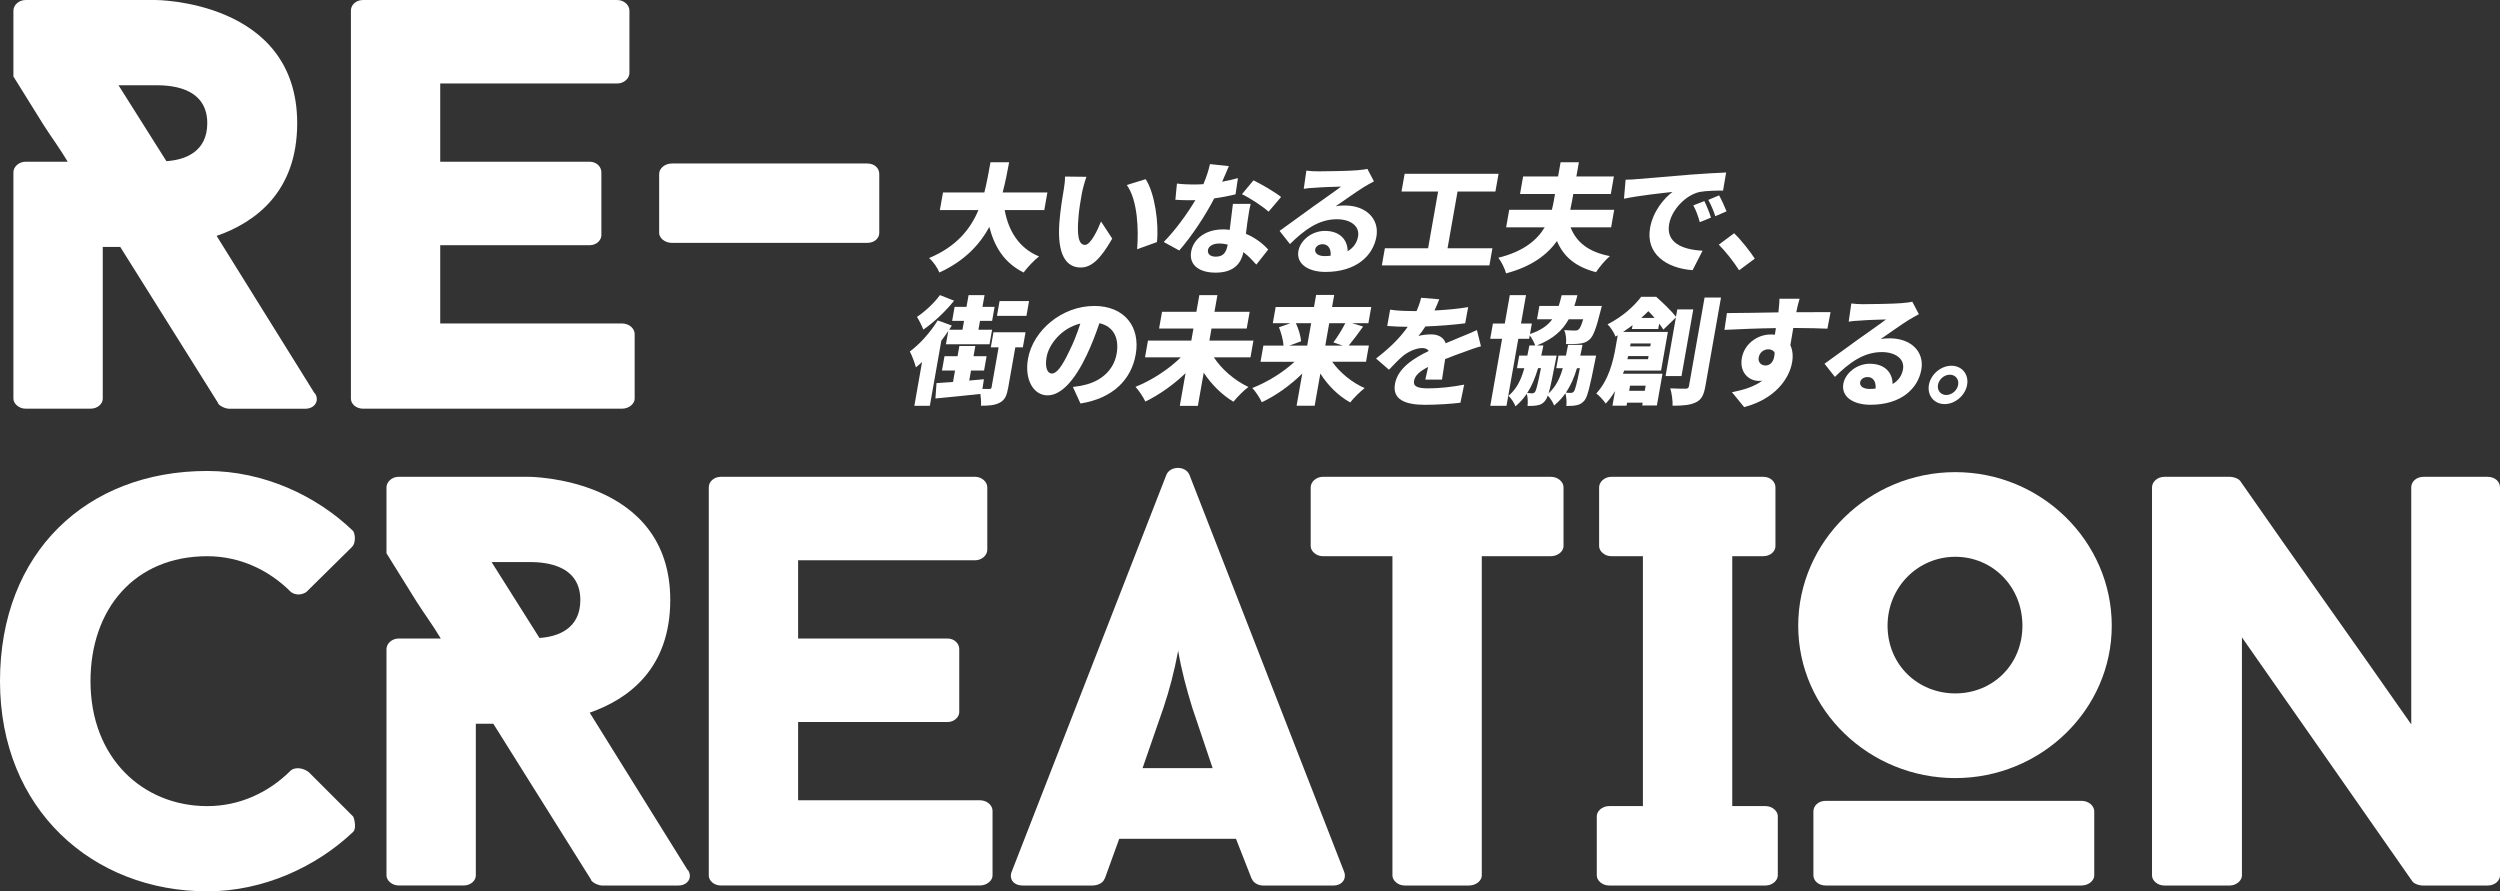 <?xml version="1.0" encoding="UTF-8"?>
<svg id="_レイヤー_2" data-name="レイヤー_2" xmlns="http://www.w3.org/2000/svg" width="1382.12" height="492.78" viewBox="0 0 1382.12 492.78">
  <rect x="0" y="0" width="1382.12" height="492.78" fill="#333333" stroke="none"/>
  <defs>
    <style>
      .cls-1 {
        fill: #fff;
      }
    </style>
  </defs>
  <g id="contents">
    <g>
      <g>
        <path class="cls-1" d="M126.53,225.95c-1.94,0-5.49-1.61-6.13-3.23l.32.32-54.23-86.51h-9.68v83.92c0,2.58-2.58,5.49-6.78,5.49H14.2c-3.87,0-6.78-2.91-6.78-5.49v-125.24c0-2.91,2.91-5.81,6.78-5.81h23.24c-4.2-7.1-9.04-13.56-13.56-20.66L7.42,42.28V5.81c0-2.9,2.91-5.81,6.78-5.81h71.66s78.44,0,78.44,68.11c0,38.09-23.24,54.87-44.54,62.3l54.23,87.15v-.32c2.91,4.2,0,8.72-5.16,8.72h-42.28ZM91.99,89.09c10.33-.65,22.6-5.16,22.6-20.98,0-20.98-22.6-20.98-28.73-20.98h-20.34l26.47,41.96Z"/>
        <path class="cls-1" d="M243.38,46.16v43.25h82.63c3.87,0,6.46,2.9,6.46,5.81v34.86c0,2.58-2.58,5.49-6.46,5.49h-82.63v43.25h100.39c4.2,0,7.1,2.9,7.1,5.81v35.83c0,2.58-2.9,5.49-7.1,5.49h-142.99c-4.2,0-6.78-2.91-6.78-5.49V5.81c0-2.9,2.58-5.81,6.78-5.81h140.41c3.87,0,6.78,2.91,6.78,5.81v34.54c0,2.91-2.91,5.81-6.78,5.81h-97.8Z"/>
        <path class="cls-1" d="M486.1,128.79c0,2.58-2.26,5.49-6.78,5.49h-107.81c-4.2,0-7.1-2.9-7.1-5.49v-32.6c0-2.91,2.91-5.81,7.1-5.81h107.81c4.52,0,6.78,2.9,6.78,5.81v32.6Z"/>
        <path class="cls-1" d="M160.75,425.96c2.26-1.94,6.78-1.61,10.01.97l24.53,24.53c.97,2.26,1.61,6.78,0,8.39-20.34,19.37-49.71,32.92-80.7,32.92-63.27,0-114.59-45.19-114.59-116.2s47.77-116.2,114.59-116.2c30.99,0,60.36,13.56,80.7,33.25,1.29,2.26,1.29,6.78-.65,8.72l-25.18,24.85c-2.58,1.94-6.46,1.94-8.71,0-12.27-12.27-28.41-19.69-46.16-19.69-40.35,0-64.56,29.37-64.56,69.08,0,42.61,29.05,69.08,64.56,69.08,17.75,0,33.89-7.42,46.16-19.69Z"/>
        <path class="cls-1" d="M332.78,489.55c-1.94,0-5.49-1.61-6.13-3.23l.32.32-54.23-86.51h-9.68v83.92c0,2.58-2.58,5.49-6.78,5.49h-35.83c-3.87,0-6.78-2.91-6.78-5.49v-125.24c0-2.91,2.91-5.81,6.78-5.81h23.24c-4.2-7.1-9.04-13.56-13.56-20.66l-16.46-26.47v-36.47c0-2.9,2.91-5.81,6.78-5.81h71.66s78.44,0,78.44,68.11c0,38.09-23.24,54.87-44.54,62.3l54.23,87.15v-.32c2.91,4.2,0,8.72-5.16,8.72h-42.28ZM298.24,352.69c10.33-.65,22.6-5.16,22.6-20.98,0-20.98-22.6-20.98-28.73-20.98h-20.34l26.47,41.96Z"/>
        <path class="cls-1" d="M441.23,309.76v43.25h82.63c3.87,0,6.46,2.9,6.46,5.81v34.86c0,2.58-2.58,5.49-6.46,5.49h-82.63v43.25h100.39c4.2,0,7.1,2.9,7.1,5.81v35.83c0,2.58-2.9,5.49-7.1,5.49h-142.99c-4.2,0-6.78-2.91-6.78-5.49v-214.65c0-2.9,2.58-5.81,6.78-5.81h140.41c3.87,0,6.78,2.91,6.78,5.81v34.54c0,2.91-2.91,5.81-6.78,5.81h-97.8Z"/>
        <path class="cls-1" d="M683.32,463.73h-64.56l-8.07,22.27v-.32c-.65,2.26-3.55,3.87-6.78,3.87h-38.41c-5.49,0-7.75-3.87-6.13-7.75,27.76-71.01,57.78-148.48,85.54-219.49,2.26-4.84,10.33-4.84,12.59,0l85.54,219.49c1.61,3.87-.97,7.75-5.81,7.75h-39.06c-2.58,0-5.49-1.61-6.13-3.87v.32l-8.72-22.27ZM631.67,424.67h38.73l-11.3-33.57c-3.23-10.65-5.81-20.01-7.75-31.31-2.26,11.94-4.84,21.63-8.07,31.31l-11.62,33.57Z"/>
        <path class="cls-1" d="M864.39,302.01c0,2.58-2.9,5.49-7.1,5.49h-38.09v176.56c0,2.58-2.9,5.49-7.1,5.49h-35.51c-3.87,0-6.78-2.91-6.78-5.49v-176.56h-38.41c-3.87,0-6.78-2.91-6.78-5.49v-32.6c0-2.9,2.91-5.81,6.78-5.81h125.89c4.2,0,7.1,2.91,7.1,5.81v32.6Z"/>
        <path class="cls-1" d="M957.67,307.5v138.15h18.4c3.87,0,6.78,2.91,6.78,5.49v32.92c0,2.58-2.91,5.49-6.78,5.49h-86.51c-3.87,0-6.78-2.91-6.78-5.49v-32.92c0-2.58,2.9-5.49,6.78-5.49h18.72v-138.15h-17.43c-3.87,0-6.78-2.91-6.78-5.49v-32.6c0-2.9,2.91-5.81,6.78-5.81h83.92c4.2,0,6.78,2.91,6.78,5.81v32.6c0,2.58-2.58,5.49-6.78,5.49h-17.11Z"/>
        <path class="cls-1" d="M994.14,345.91c0-46.48,39.06-84.89,86.83-84.89s86.51,38.41,86.51,84.89-39.06,84.25-86.51,84.25-86.83-37.44-86.83-84.25ZM1157.8,484.06c0,2.58-2.91,5.49-7.1,5.49h-141.38c-4.2,0-6.78-2.91-6.78-5.49v-35.51c0-2.91,2.58-5.81,6.78-5.81h141.38c4.2,0,7.1,2.9,7.1,5.81v35.51ZM1043.53,345.91c0,21.63,16.78,37.44,37.44,37.44s37.12-15.82,37.12-37.44-16.46-38.09-37.12-38.09-37.44,16.78-37.44,38.09Z"/>
        <path class="cls-1" d="M1382.12,484.06c0,2.58-2.58,5.49-6.78,5.49h-36.15c-1.29,0-4.2-.65-5.49-2.26-32.92-47.13-61.01-87.47-94.25-134.92v131.7c0,2.58-2.9,5.49-6.78,5.49h-36.15c-3.87,0-6.78-2.91-6.78-5.49v-214.65c0-2.9,2.91-5.81,6.78-5.81h36.47c1.29,0,4.2.65,5.49,2.26,32.28,46.48,61.97,87.8,94.58,134.6v-131.05c0-2.9,2.58-5.81,6.78-5.81h35.51c4.2,0,6.78,2.91,6.78,5.81v214.65Z"/>
      </g>
      <g>
        <path class="cls-1" d="M555.43,116.12c2.13,11.66,7.94,21.07,18.99,25.65-2.68,2.06-6.57,6.19-8.53,8.89-10.42-5.22-15.99-13.79-18.94-25.19-5.42,9.92-13.83,18.88-27.63,25.19-1.03-2.58-3.27-5.93-5.68-7.99,15.23-6.38,22.86-16.04,27.29-26.55h-21.32l1.72-9.73h22.87c1.45-5.67,2.39-11.34,3.39-16.69h10.31c-1.01,5.35-2.07,11.02-3.59,16.69h24.74l-1.72,9.73h-21.9Z"/>
        <path class="cls-1" d="M600.62,97.76c-1.04,2.96-2.15,7.09-2.54,9.28-.77,4.38-1.52,8.63-1.85,13.08-.75,9.02-.31,15.27,3.62,15.27,3.09,0,6.98-8.18,8.85-12.95l6.19,9.47c-6.72,11.79-11.71,15.98-17.44,15.98-7.79,0-13.12-6.7-11.77-24.94.47-6.31,1.69-13.98,2.44-18.24.35-2,.72-4.83.67-7.09l11.83.13ZM633.37,99.05c5.14,7.73,7.39,24.94,6.23,34.8l-10.94,3.93c.84-10.25.44-27-5.72-35.5l10.42-3.22Z"/>
        <path class="cls-1" d="M660.84,110.64c-.85.06-1.69.06-2.52.06-2.77,0-5.47-.06-8.52-.26l.87-8.96c3.02.39,6.87.52,9.12.52,1.87,0,3.62-.06,5.51-.19,1.55-3.67,2.89-7.6,3.63-11.08l10.44,1.1c-.88,2.06-2.14,5.22-3.71,8.63,3.26-.58,6.28-1.29,8.73-2l-1.32,8.96c-2.97.77-7.18,1.61-11.8,2.26-4.81,9.41-12.54,21.07-19.32,28.8l-8.58-4.7c6.51-6.57,13.34-16.11,17.48-23.13ZM676.09,126.82c1.29,0,2.56.06,3.76.26.61-4.9,1.34-10.5,1.76-14.37h9.79c-.27,1.16-.54,2.32-.74,3.48-.85,4.83-1.16,7.67-1.86,13.08,5.4,2.26,9.58,5.61,12.32,8.7l-6.56,8.31c-1.84-2-4.14-4.64-7.16-6.89-1.28,6.51-5.54,11.34-15.4,11.34-8.7,0-14.82-3.99-13.47-11.66,1.17-6.64,7.51-12.24,17.56-12.24ZM672.14,141.9c4.45,0,5.89-2.71,6.59-6.7-1.43-.32-2.99-.58-4.67-.58-3.48,0-5.87,1.48-6.22,3.48-.4,2.26,1.2,3.8,4.29,3.8ZM692.99,99.69c4.39,2.13,12.15,6.7,15.25,9.21l-6.91,8.12c-3.45-3.09-10.38-7.6-14.72-9.67l6.38-7.67Z"/>
        <path class="cls-1" d="M726,114.19c4.28-3.09,11.61-8.12,15.41-11.02-3.43.06-11.01.32-14.61.64-2.01.06-4.36.26-6.03.58l1.45-10.05c2.02.26,4.44.39,6.57.39,3.61,0,17.3-.19,21.3-.58,3.07-.26,4.92-.52,5.87-.77l3.62,6.89c-1.92,1.03-3.78,2.06-5.58,3.16-4.19,2.58-11.27,7.67-15.6,10.63,1.94-.39,3.37-.45,5.17-.45,11.47,0,19.14,7.28,17.38,17.27-1.85,10.5-11.16,19.46-28.17,19.46-9.41,0-16.24-4.38-14.96-11.6,1.01-5.73,7.24-11.08,14.65-11.08,8.18,0,12.55,4.83,12.58,11.21,3.23-1.87,5.13-4.64,5.75-8.12,1.02-5.8-4.25-9.54-11.72-9.54-9.99,0-17.9,5.8-25.93,13.72l-5.74-7.28c5.07-3.54,14.05-10.25,18.61-13.47ZM732.31,141.57c1.22,0,2.33-.06,3.32-.19.36-3.87-1.39-6.38-4.42-6.38-2.25,0-3.85,1.35-4.11,2.84-.39,2.19,1.72,3.74,5.2,3.74Z"/>
        <path class="cls-1" d="M825.08,137.26l-1.67,9.47h-59.46l1.67-9.47h23.9l5.53-31.38h-20.23l1.73-9.79h51.92l-1.73,9.79h-20.94l-5.53,31.38h24.8Z"/>
        <path class="cls-1" d="M868.29,125.66c3.18,8.25,9.9,13.66,21.74,15.92-2.49,2.06-5.92,6.19-7.69,8.89-11.4-2.96-17.93-8.63-21.58-17.2-5.39,7.54-13.96,14.11-28.14,17.85-.6-2.45-2.68-6.7-4.28-8.63,13.94-3.42,21.44-9.79,25.64-16.82h-21.32l1.7-9.67h23.58c.41-1.61.75-3.16,1.02-4.7l.72-4.06h-19.33l1.7-9.67h19.33l1.39-7.86h10.11l-1.39,7.86h20.74l-1.7,9.67h-20.74l-.72,4.06c-.27,1.55-.61,3.09-.96,4.7h24.29l-1.7,9.67h-22.42Z"/>
        <path class="cls-1" d="M905.6,98.98c6.15-.52,16.73-1.35,29.16-2.45,6.85-.52,14.67-.97,19.53-1.16l-1.7,9.99c-3.48,0-9.22.06-13.02.77-7.79,1.8-15.4,9.86-16.79,17.78-1.8,10.18,7.11,14.11,18.48,14.69l-5.5,10.76c-14.51-1.03-26.05-9.02-23.51-23.39,1.65-9.34,7.95-16.56,12.39-19.85-5.91.64-18.52,2-26.82,3.74l.89-10.5c2.72-.06,5.57-.19,6.9-.39ZM942.24,111.16c1.23,2.51,2.9,6.57,3.67,9.15l-6.18,2.51c-1.12-3.87-1.94-6.19-3.58-9.28l6.09-2.38ZM950.4,108c1.32,2.38,3.14,6.31,4.11,8.83l-6.21,2.71c-1.26-3.8-2.23-5.99-3.88-9.02l5.98-2.51Z"/>
        <path class="cls-1" d="M958.69,128.94c3.92,3.74,9.02,10.25,11.44,14.05l-8.67,6.44c-3.02-4.77-7.39-10.31-11.22-14.18l8.46-6.31Z"/>
        <path class="cls-1" d="M524.25,182.99c-1.22,1.8-2.5,3.61-3.84,5.35l-6.35,36.02h-8.57l4.27-24.23c-1.16,1.1-2.3,2.06-3.42,2.96-.48-2-2.17-6.7-3.35-8.76,5.56-4.12,11.48-10.7,15.4-17.2l7.81,2.84c-.46.77-.98,1.55-1.44,2.32h7.34l.86-4.9h-6.57l1.36-7.73h6.57l1.15-6.51h8.83l-1.15,6.51h6.7l-1.36,7.73h-6.7l-.86,4.9h7.54l-1.42,8.05h-24.09l1.3-7.35ZM527.46,166.24c-4.63,5.8-11.21,12.05-16.99,15.98-.75-1.93-2.41-5.35-3.53-7.02,4.59-3.03,9.86-8.05,12.69-12.05l7.83,3.09ZM565.5,192.02h-4.19l-3.93,22.29c-.75,4.25-1.78,6.83-4.69,8.31-2.77,1.48-6.09,1.68-10.35,1.68.12-1.8-.02-4.25-.33-6.51-8.67.97-17.84,1.8-24.86,2.51l.6-8.51c2.68-.19,5.74-.39,9.13-.64l1.11-6.31h-7.22l1.4-7.93h7.22l.99-5.61h8.83l-.99,5.61h7.22l-1.4,7.93h-7.22l-.98,5.54,8.11-.71-.82,5.35c1.68,0,3.21.06,3.87,0,.77,0,1.05-.13,1.19-.9l3.9-22.1h-4.32l1.47-8.31h17.72l-1.47,8.31ZM567.47,174.62h-16.3l1.44-8.18h16.3l-1.44,8.18Z"/>
        <path class="cls-1" d="M604.91,169.14c16.94,0,25.63,11.73,22.97,26.81-2.48,14.05-12.72,24.29-30.55,27.13l-4.18-9.15c2.83-.32,4.7-.71,6.65-1.16,8.94-2.13,15.93-8.12,17.52-17.14,1.56-8.83-1.76-15.21-9.51-16.95-1.87,5.48-4.08,11.47-7.04,17.66-6.36,13.4-13.84,22.23-21.64,22.23s-12.82-8.76-10.81-20.17c2.78-15.79,18.82-29.25,36.6-29.25ZM581.5,206.51c2.77,0,5.68-4.06,9.56-12.18,2.36-4.64,4.49-10.12,6.21-15.46-10.7,2.58-17.48,11.79-18.66,18.49-1.07,6.06.58,9.15,2.9,9.15Z"/>
        <path class="cls-1" d="M671.09,197.56c4.25,6.57,11.41,12.76,19.08,16.37-2.52,1.87-6.28,5.67-8.27,8.18-6.35-3.8-12.05-9.47-16.43-16.04l-3.23,18.3h-9.99l3.18-18.04c-6.73,6.38-14.47,11.92-22.22,15.66-1.13-2.38-3.61-6.19-5.46-8.12,9.01-3.61,18.4-9.73,25.04-16.3h-19.78l1.64-9.28h23.97l1.17-6.64h-19l1.64-9.28h19l1.62-9.21h9.99l-1.62,9.21h19.46l-1.64,9.28h-19.46l-1.17,6.64h24.35l-1.64,9.28h-20.23Z"/>
        <path class="cls-1" d="M736.51,200.01c4.23,5.99,10.81,11.4,17.92,14.56-2.46,1.87-6.13,5.54-7.97,7.93-6.57-3.67-12.27-9.34-16.51-15.98l-3.14,17.78h-9.99l3.14-17.78c-6.7,6.57-14.52,12.18-22.38,15.85-1.07-2.32-3.45-5.99-5.25-7.86,8.3-3.22,16.91-8.57,23.36-14.5h-18.81l1.58-8.96h11.14c-.19-2.96-1.27-7.02-2.53-10.12l6.39-2.26h-9.79l1.58-8.96h21.2l1.17-6.64h9.99l-1.17,6.64h21.65l-1.58,8.96h-9.08l6.18,1.87c-2.82,3.93-5.68,7.73-7.97,10.5h11.14l-1.58,8.96h-18.68ZM716.43,178.68c1.49,3.22,2.67,7.15,2.88,9.99l-6.48,2.38h9.86l2.18-12.37h-8.44ZM734.86,178.68l-2.18,12.37h9.53l-5.04-1.74c2.2-2.96,4.8-7.15,6.58-10.63h-8.89Z"/>
        <path class="cls-1" d="M778.25,180.67c-2.9,0-7.71-.13-11.32-.45l1.59-9.02c4.26.71,9.85.77,14.62.77,1.31-3.03,2.15-5.61,2.52-7.35l10.03.84c-.58,1.48-1.42,3.67-2.64,6.19,6.18-.32,12.77-.84,18.62-1.87l-1.64,8.96c-6.46.84-14.76,1.48-22.02,1.74-1.18,1.93-2.53,3.74-3.83,5.28,1.58-.58,5.05-.9,7.05-.9,3.93,0,6.92,1.68,8.03,4.9,3.2-1.35,5.69-2.32,8.34-3.48,3.05-1.22,5.97-2.45,8.92-3.8l2.22,8.96c-2.43.64-6.69,2.13-9.38,3.16-2.81.97-6.46,2.32-10.42,3.93-.58,3.67-1.27,8.31-1.74,11.34h-9.21c.44-1.74,1.04-4.45,1.56-7.02-4.82,2.51-7.28,4.77-7.79,7.67-.53,3.03,1.65,4.19,7.96,4.19,5.93,0,13.61-.84,19.75-2.06l-2.08,9.99c-4.35.58-12.9,1.16-19.47,1.16-10.89,0-18.26-2.77-16.7-11.6,1.53-8.7,10.5-14.24,18.67-18.17-.81-1.22-2.16-1.61-3.65-1.61-3.54,0-8.05,2.19-10.78,4.51-2.43,2.06-4.73,4.51-7.57,7.47l-7.16-6.19c7.53-5.8,13.28-11.41,17.52-17.53Z"/>
        <path class="cls-1" d="M882.4,196.59s-.35,2-.58,2.9c-2.82,14.18-4.19,20.1-5.95,22.04-1.44,1.61-2.71,2.19-4.31,2.51-1.41.32-3.42.39-5.61.39.26-2.19.05-5.03-.5-7.02-1.73,2.51-3.79,4.7-6.28,6.77-.54-1.68-2.07-3.99-3.48-5.48-.51,1.42-.99,2.32-1.48,2.9-1.38,1.61-2.58,2.19-4.17,2.45-1.41.32-3.35.39-5.54.39.25-2.13.15-4.9-.42-6.77-1.74,2.58-3.75,4.83-6.25,6.96-.65-1.8-2.37-4.45-3.87-5.8,4.46-3.74,6.95-8.7,8.75-15.27h-4.06l1.23-6.96h4.51c.37-1.74.77-3.61,1.12-5.61h3.22c-.6-1.74-1.86-4.06-3.01-5.61l-.34,1.93h-5.99l-6.53,37.05h-8.96l6.53-37.05h-6.57l1.49-8.44h6.57l2.77-15.72h8.96l-2.77,15.72h5.99l-1.02,5.8c6.1-2.06,9.78-4.7,12.33-8.18h-8.44l1.3-7.35h10.69c.58-1.8,1.12-3.8,1.63-5.93h8.7c-.5,2.13-1.04,4.06-1.69,5.93h15.2s-.48,2-.79,3.03c-2.26,9.15-3.87,13.53-5.87,15.4-1.7,1.61-3.4,2.13-5.51,2.38-1.72.26-4.57.32-7.65.26.3-2.45-.03-5.67-.96-7.73,2.35.19,4.66.26,5.82.26.9,0,1.49-.06,2.18-.64.68-.58,1.49-2.26,2.47-5.61h-7.99c-3.5,6.31-8.7,10.95-17.63,14.5h3.61c-.41,1.93-.73,3.8-1.18,5.61h8.5s-.34,1.93-.56,2.83c-1.7,8.89-2.83,14.56-3.89,18.04,3.91-3.54,6.19-8.05,7.87-13.92h-3.61l1.23-6.96h4.12c.39-1.87.81-3.87,1.17-5.93h7.99c-.43,2.06-.78,4.06-1.24,5.93h8.76ZM850.31,203.55c-1.58,5.28-3.41,9.86-6.03,13.72,1.2.13,2.03.19,2.74.19.64,0,1.13-.19,1.63-.84.66-.84,1.51-4.19,3.27-13.08h-1.61ZM871.83,203.55c-1.56,5.22-3.51,9.67-6.12,13.53,1.14.13,2.04.13,2.75.13.64,0,1.13-.19,1.69-.84.66-.84,1.56-4.12,3.29-12.82h-1.61Z"/>
        <path class="cls-1" d="M920.8,207.93l5.71-32.41-6.92,6.7c-.61-.9-1.38-2.06-2.32-3.29l-.52,2.96h-14.56l.38-2.13c-1.63,1.22-3.41,2.51-5.23,3.74h24.74l-3.77,21.39h-20.42c-.17.58-.4,1.16-.63,1.74h21.84l-3.09,17.53h-8.12l.27-1.55h-8.63l-.3,1.68h-7.79l1.43-8.12c-1.47,2.51-3.18,4.9-5.16,6.96-.95-1.55-3.76-4.64-5.2-5.61,6.92-7.47,9.35-17.98,10.65-25.32l1.2-6.83-1.22.71c-.73-2.06-2.86-5.35-4.41-6.77,8.35-4.25,14.66-10.05,18.59-15.21h8.31c3.62,3.22,8.36,7.73,10.94,11.02l.72-4.06h8.83l-6.5,36.86h-8.83ZM911.1,198.59l.31-1.74h-11.27l-.44,1.74h11.4ZM901.18,213.21l-.5,2.84h8.63l.5-2.84h-8.63ZM901.49,189.89l-.28,1.61h11.14l.28-1.61h-11.14ZM914.74,175.78c-1.11-1.35-2.3-2.64-3.46-3.74-1.18,1.22-2.49,2.45-3.94,3.74h7.41ZM951.45,164.5l-8.63,48.97c-.88,4.96-2.16,7.47-5.25,8.96-3.11,1.55-7.35,1.87-12.89,1.87.14-2.64-.45-6.96-1.27-9.6,3.51.19,7.25.19,8.53.19,1.09,0,1.61-.39,1.81-1.48l8.62-48.91h9.08Z"/>
        <path class="cls-1" d="M983.19,172.68c.26-2.58.63-6.12.56-7.54h11.15c-.58,1.8-1.52,5.67-1.83,7.47,6.31,0,13.15-.06,18.95-.06l-1.74,9.15c-3.96-.19-10.25-.32-18.87-.39-.5,3.22-1.12,6.7-1.62,9.54,1.27,2.64,1.6,5.93.96,9.54-1.52,8.63-9.02,20.1-26.51,24.68l-6.73-8.25c6.34-1.22,12.32-3.03,16.78-6.38-6.31,1.1-12.88-3.67-11.31-12.56,1.47-8.31,9.75-13.98,18.24-12.82l.58-3.67c-10.14.13-20.2.58-28.45.97l1.38-9.28c8.38,0,19.63-.26,28.48-.39ZM976.02,202.07c2,0,4.22-1.29,4.88-5.03.11-.64.16-1.29.22-2-.61-1.29-1.91-1.93-3.52-1.93-2.19,0-4.76,1.42-5.32,4.57-.47,2.64,1.48,4.38,3.74,4.38Z"/>
        <path class="cls-1" d="M1027.27,187.63c4.28-3.09,11.61-8.12,15.41-11.02-3.43.06-11.01.32-14.61.64-2.01.06-4.36.26-6.03.58l1.45-10.05c2.02.26,4.44.39,6.57.39,3.61,0,17.3-.19,21.3-.58,3.07-.26,4.92-.52,5.87-.77l3.62,6.89c-1.92,1.03-3.78,2.06-5.58,3.16-4.19,2.58-11.27,7.67-15.6,10.63,1.94-.39,3.37-.45,5.17-.45,11.47,0,19.14,7.28,17.38,17.27-1.85,10.5-11.16,19.46-28.17,19.46-9.41,0-16.24-4.38-14.96-11.6,1.01-5.73,7.24-11.08,14.65-11.08,8.18,0,12.55,4.83,12.58,11.21,3.23-1.87,5.13-4.64,5.75-8.12,1.02-5.8-4.25-9.54-11.72-9.54-9.99,0-17.9,5.8-25.93,13.72l-5.74-7.28c5.07-3.54,14.05-10.25,18.61-13.47ZM1033.59,215.02c1.22,0,2.33-.06,3.32-.19.36-3.87-1.39-6.38-4.42-6.38-2.25,0-3.85,1.35-4.11,2.84-.39,2.19,1.72,3.74,5.2,3.74Z"/>
        <path class="cls-1" d="M1078.82,202.2c5.86,0,9.72,4.77,8.7,10.57s-6.58,10.63-12.44,10.63-9.71-4.83-8.69-10.63,6.63-10.57,12.43-10.57ZM1075.97,218.37c3.09,0,6.05-2.51,6.59-5.61.54-3.09-1.52-5.61-4.62-5.61s-5.98,2.51-6.53,5.61c-.55,3.09,1.52,5.61,4.55,5.61Z"/>
      </g>
    </g>
  </g>
</svg>